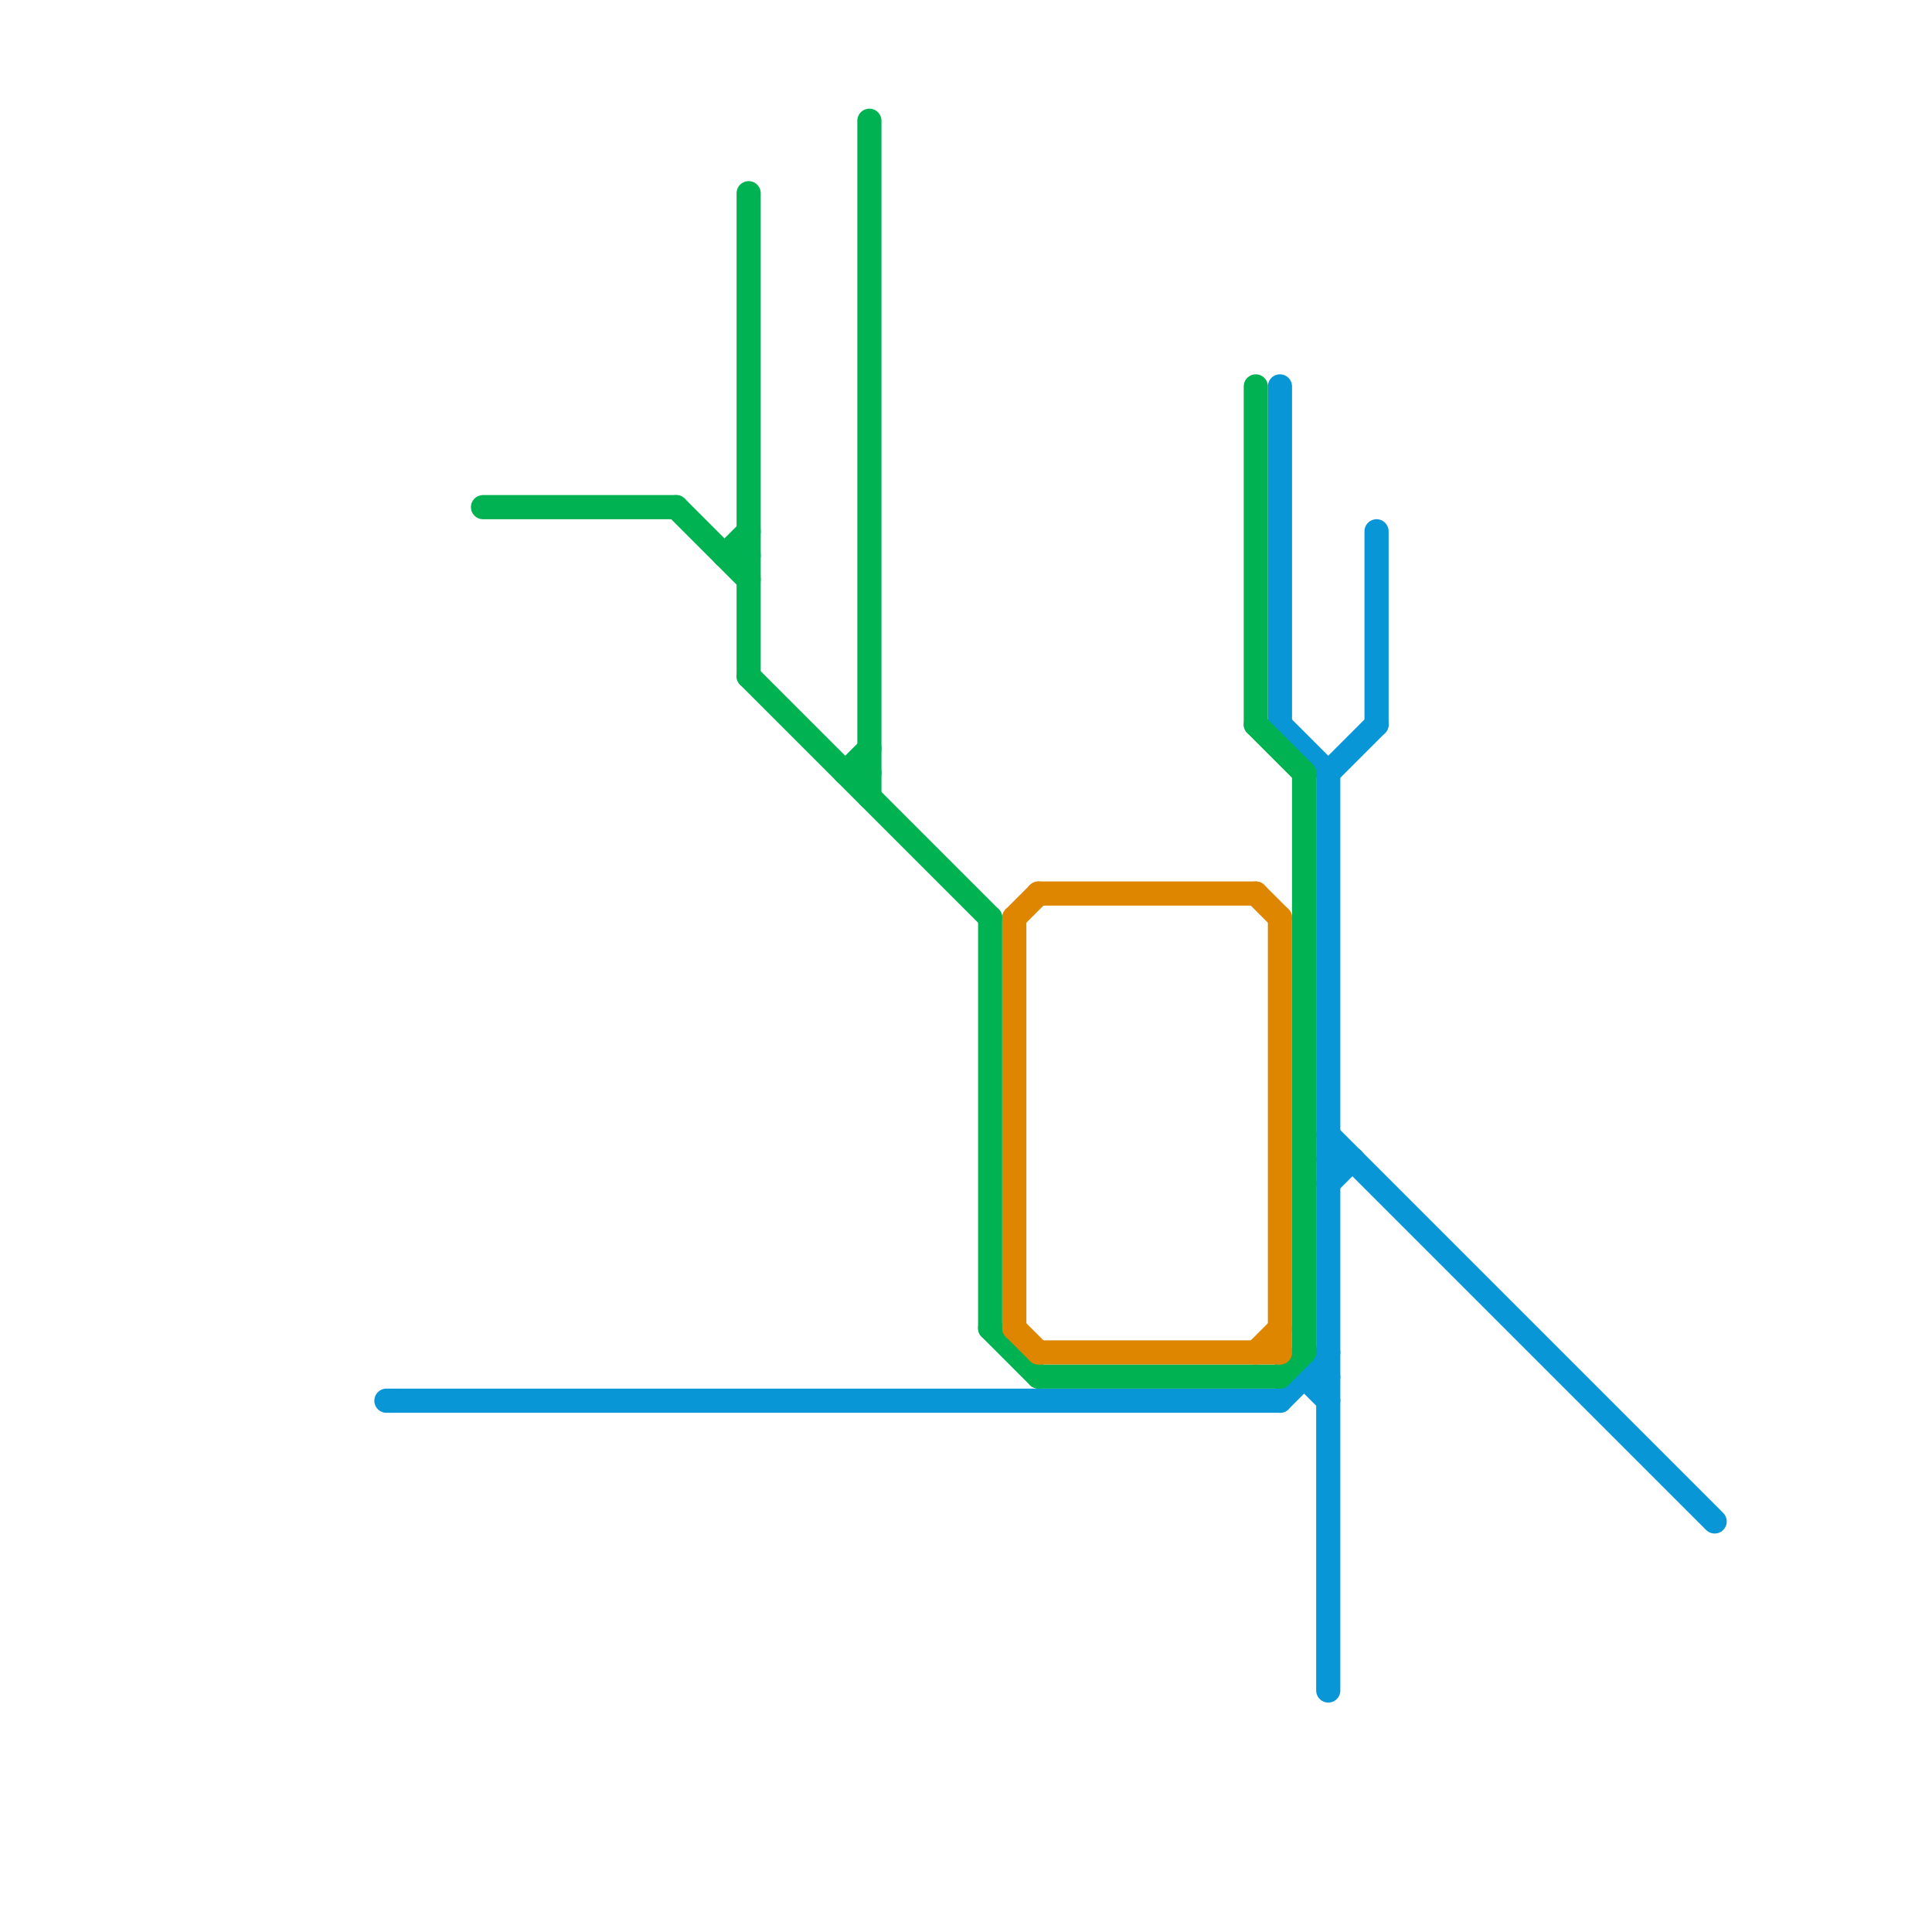 
<svg version="1.1" xmlns="http://www.w3.org/2000/svg" viewBox="0 0 80 80">
<style>text { font: 1px Helvetica; font-weight: 600; white-space: pre; dominant-baseline: central; } line { stroke-width: 1; fill: none; stroke-linecap: round; stroke-linejoin: round; } .c0 { stroke: #0896d7 } .c1 { stroke: #00b251 } .c2 { stroke: #df8600 }</style><defs><g id="wm-xf"><circle r="1.2" fill="#000"/><circle r="0.9" fill="#fff"/><circle r="0.6" fill="#000"/><circle r="0.3" fill="#fff"/></g><g id="wm"><circle r="0.6" fill="#000"/><circle r="0.3" fill="#fff"/></g></defs><line class="c0" x1="55" y1="49" x2="56" y2="48"/><line class="c0" x1="54" y1="57" x2="55" y2="57"/><line class="c0" x1="53" y1="58" x2="55" y2="56"/><line class="c0" x1="57" y1="22" x2="57" y2="30"/><line class="c0" x1="55" y1="32" x2="57" y2="30"/><line class="c0" x1="55" y1="47" x2="71" y2="63"/><line class="c0" x1="16" y1="58" x2="53" y2="58"/><line class="c0" x1="53" y1="30" x2="55" y2="32"/><line class="c0" x1="55" y1="32" x2="55" y2="70"/><line class="c0" x1="53" y1="16" x2="53" y2="30"/><line class="c0" x1="54" y1="57" x2="55" y2="58"/><line class="c0" x1="55" y1="48" x2="56" y2="48"/><line class="c1" x1="36" y1="5" x2="36" y2="33"/><line class="c1" x1="28" y1="21" x2="31" y2="24"/><line class="c1" x1="31" y1="28" x2="41" y2="38"/><line class="c1" x1="52" y1="16" x2="52" y2="30"/><line class="c1" x1="54" y1="32" x2="54" y2="56"/><line class="c1" x1="35" y1="32" x2="36" y2="32"/><line class="c1" x1="30" y1="23" x2="31" y2="23"/><line class="c1" x1="53" y1="57" x2="54" y2="56"/><line class="c1" x1="41" y1="55" x2="43" y2="57"/><line class="c1" x1="43" y1="57" x2="53" y2="57"/><line class="c1" x1="35" y1="32" x2="36" y2="31"/><line class="c1" x1="30" y1="23" x2="31" y2="22"/><line class="c1" x1="41" y1="38" x2="41" y2="55"/><line class="c1" x1="31" y1="8" x2="31" y2="28"/><line class="c1" x1="20" y1="21" x2="28" y2="21"/><line class="c1" x1="52" y1="30" x2="54" y2="32"/><line class="c2" x1="42" y1="55" x2="43" y2="56"/><line class="c2" x1="52" y1="56" x2="53" y2="55"/><line class="c2" x1="43" y1="56" x2="53" y2="56"/><line class="c2" x1="42" y1="38" x2="42" y2="55"/><line class="c2" x1="53" y1="38" x2="53" y2="56"/><line class="c2" x1="43" y1="37" x2="52" y2="37"/><line class="c2" x1="52" y1="37" x2="53" y2="38"/><line class="c2" x1="42" y1="38" x2="43" y2="37"/>
</svg>
